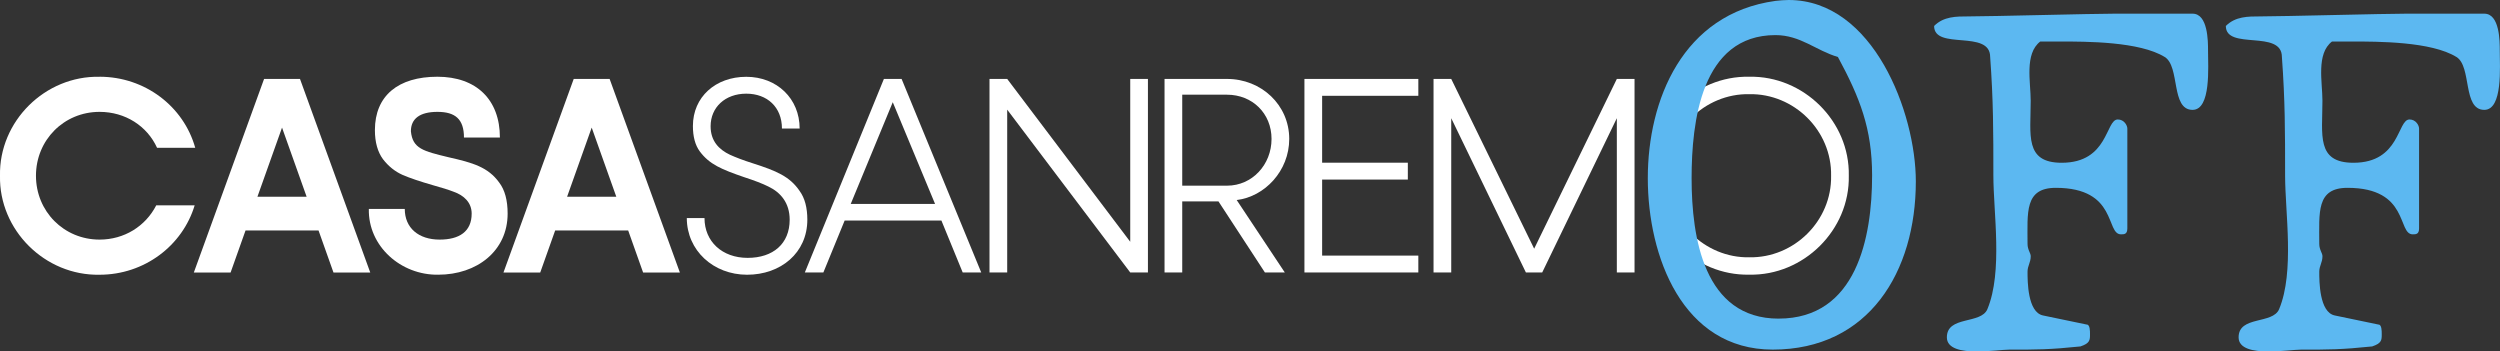 <?xml version="1.0" encoding="UTF-8"?>
<svg xmlns="http://www.w3.org/2000/svg" id="Livello_2" data-name="Livello 2" viewBox="0 0 750 105.43">
  <rect x="0" y="0" width="750" height="105.43" fill="#333333" stroke="none"/>
  <defs>
    <style>
      .cls-1 {
        fill: #fff;
      }

      .cls-1, .cls-2 {
        stroke-width: 0px;
      }

      .cls-2 {
        fill: #5cb8f1;
      }
    </style>
  </defs>
  <g id="Livello_1-2" data-name="Livello 1">
    <g>
      <g>
        <path class="cls-1" d="M29.87,23.02c13.6,0,25.21,8.87,28.7,21.32h-11.45c-2.99-6.55-9.54-10.78-17.25-10.78-10.7,0-19.08,8.46-19.08,19.16s8.38,19.16,19.08,19.16c7.38,0,13.77-3.98,17-10.28h11.53c-3.65,12.11-15.1,20.82-28.53,20.82C13.53,82.74-.33,69.06,0,52.72c-.33-16.34,13.52-30.03,29.86-29.69Z"></path>
        <path class="cls-1" d="M95.56,69.14h-21.9l-4.48,12.61h-11.03l21.07-58.06h10.78l21.07,58.06h-11.03l-4.48-12.61ZM91.99,59.02l-7.38-20.74-7.38,20.74h14.76Z"></path>
        <path class="cls-1" d="M149.72,54.71c1.74,2.24,2.57,5.39,2.57,9.37,0,11.2-9.21,18.33-20.82,18.33-11.2.17-21.07-8.54-20.82-19.74h10.78c0,5.72,4.15,9.21,10.45,9.21,5.89,0,9.62-2.4,9.62-7.8,0-3.32-2.32-5.47-5.39-6.55-1.49-.58-3.57-1.24-6.3-1.99-3.73-1.08-6.72-2.07-9.04-3.07-2.24-1-4.23-2.57-5.89-4.73-1.58-2.16-2.41-5.06-2.41-8.71,0-10.37,7.05-16.01,18.75-16.01s18.75,6.88,18.75,18.25h-10.78c0-5.56-2.65-7.71-7.96-7.71s-7.96,2.07-7.96,5.81c.5,5.23,3.73,5.97,11.28,7.8,7.38,1.66,11.86,2.99,15.18,7.55Z"></path>
        <path class="cls-1" d="M188.45,69.14h-21.9l-4.48,12.61h-11.03l21.07-58.06h10.78l21.07,58.06h-11.03l-4.48-12.61ZM184.89,59.02l-7.38-20.74-7.38,20.74h14.76Z"></path>
        <path class="cls-1" d="M239.88,57.28c1.58,2.16,2.32,5.06,2.32,8.63,0,9.95-7.96,16.51-18.08,16.51s-18.08-7.3-18.08-17h5.31c0,7.05,5.31,11.94,12.94,11.94s12.61-4.23,12.61-11.45c0-5.06-2.74-8.21-6.39-9.95-1.82-.91-4.23-1.82-7.3-2.82-6.72-2.32-10.37-3.82-13.27-7.71-1.41-1.91-2.07-4.48-2.07-7.63,0-8.71,6.8-14.76,16.01-14.76s16.01,6.55,16.01,15.51h-5.31c0-6.39-4.4-10.45-10.7-10.45s-10.7,4.06-10.7,9.79c0,4.4,2.49,6.97,5.81,8.54,1.66.75,3.98,1.66,6.88,2.57,6.97,2.24,11.03,3.9,14.02,8.29Z"></path>
        <path class="cls-1" d="M282.43,66.15h-29.03l-6.39,15.59h-5.56l23.72-58.06h5.31l23.89,58.06h-5.56l-6.39-15.59ZM280.52,61.18l-12.69-30.52-12.61,30.52h25.3Z"></path>
        <path class="cls-1" d="M344.38,23.68v58.06h-5.31l-36.91-48.85v48.85h-5.31V23.68h5.31l36.91,48.85V23.68h5.31Z"></path>
        <path class="cls-1" d="M349.36,23.68h18.75c10.29,0,18.66,7.8,18.66,18,0,9.62-7.38,17.33-15.76,18.33l14.43,21.73h-5.97l-13.93-21.32h-10.87v21.32h-5.31V23.68ZM368.11,55.7c7.55,0,13.35-6.3,13.35-14.02s-5.81-13.27-13.35-13.27h-13.44v27.29h13.44Z"></path>
        <path class="cls-1" d="M396.64,28.74v20.07h25.71v5.06h-25.71v22.81h28.86v5.06h-34.17V23.68h34.17v5.06h-28.86Z"></path>
        <path class="cls-1" d="M490.36,23.68v58.06h-5.31v-46.28l-22.39,46.28h-4.89l-22.4-46.28v46.28h-5.31V23.68h5.31l24.88,50.93,24.8-50.93h5.31Z"></path>
        <path class="cls-1" d="M524.78,23.02c16.26-.33,30.19,13.35,29.86,29.69.33,16.34-13.6,30.03-29.86,29.69-16.34.33-30.19-13.35-29.86-29.69-.33-16.34,13.52-30.03,29.86-29.69ZM524.78,28.25c-13.35-.25-24.8,10.95-24.55,24.47-.25,13.52,11.2,24.72,24.55,24.47,13.44.25,24.8-10.95,24.55-24.47.25-13.52-11.11-24.72-24.55-24.47Z"></path>
      </g>
      <g>
        <path class="cls-2" d="M532.64.27c1.37-.14,2.6-.27,3.96-.27,25.43,0,38.15,33.91,38.15,54.42,0,27.08-14.08,50.46-42.94,50.46-27.08,0-37.47-28.03-37.47-51.42S504.75,4.1,532.64.27ZM533.6,95.58c23.38,0,28.03-24.34,28.03-42.94,0-14.08-3.69-23.38-10.26-35.55-6.56-1.91-11.21-6.56-18.73-6.56-22.29,0-25.16,26.12-25.16,42.94,0,17.78,3.69,42.12,26.12,42.12Z"></path>
        <path class="cls-2" d="M596.23,92.71c4.65-11.21,1.78-28.99,1.78-40.07,0-13.13,0-22.43-.96-35.55,0-8.34-16.82-1.91-16.82-9.3,2.87-2.87,6.56-2.87,10.39-2.87,6.43,0,37.33-.82,43.76-.82h23.38c4.65,0,4.65,8.34,4.65,11.08,0,4.79.96,17.78-4.65,17.78-6.56,0-3.69-12.99-8.34-15.86-7.52-4.65-23.38-4.65-31.73-4.65h-5.61c-4.79,3.69-2.87,12.17-2.87,17.78,0,10.26-1.91,18.6,9.3,18.6,14.08,0,13.13-12.99,16.82-12.99,1.91,0,2.87,1.78,2.87,2.73v29.95c0,1.78-.96,1.78-1.91,1.78-4.65,0-.96-13.95-19.55-13.95-9.43,0-8.48,7.38-8.48,16.82,0,1.78.96,2.74.96,3.69,0,1.91-.96,2.87-.96,4.65,0,2.87,0,12.17,4.65,13.13l13.13,2.73c.96,0,.96,1.92.96,2.87,0,1.78,0,2.73-2.87,3.69-9.3.96-12.99.96-21.47.96-1.64,0-5.74.55-9.71.55-4.51,0-8.89-.82-8.89-4.24,0-6.56,10.26-3.83,12.17-8.48Z"></path>
        <path class="cls-2" d="M683.75,92.71c4.65-11.21,1.78-28.99,1.78-40.07,0-13.13,0-22.43-.96-35.55,0-8.34-16.82-1.91-16.82-9.3,2.87-2.87,6.56-2.87,10.39-2.87,6.43,0,37.33-.82,43.76-.82h23.38c4.65,0,4.65,8.34,4.65,11.08,0,4.79.96,17.78-4.65,17.78-6.56,0-3.69-12.99-8.34-15.86-7.52-4.65-23.38-4.65-31.73-4.65h-5.61c-4.79,3.69-2.87,12.17-2.87,17.78,0,10.26-1.91,18.6,9.3,18.6,14.08,0,13.13-12.99,16.82-12.99,1.91,0,2.87,1.78,2.87,2.73v29.95c0,1.78-.96,1.78-1.91,1.78-4.65,0-.96-13.95-19.55-13.95-9.43,0-8.48,7.38-8.48,16.82,0,1.78.96,2.74.96,3.69,0,1.91-.96,2.87-.96,4.65,0,2.87,0,12.17,4.65,13.13l13.13,2.73c.96,0,.96,1.92.96,2.87,0,1.78,0,2.73-2.87,3.69-9.3.96-12.99.96-21.47.96-1.64,0-5.74.55-9.71.55-4.51,0-8.89-.82-8.89-4.24,0-6.56,10.26-3.83,12.17-8.48Z"></path>
      </g>
    </g>
  </g>
</svg>
